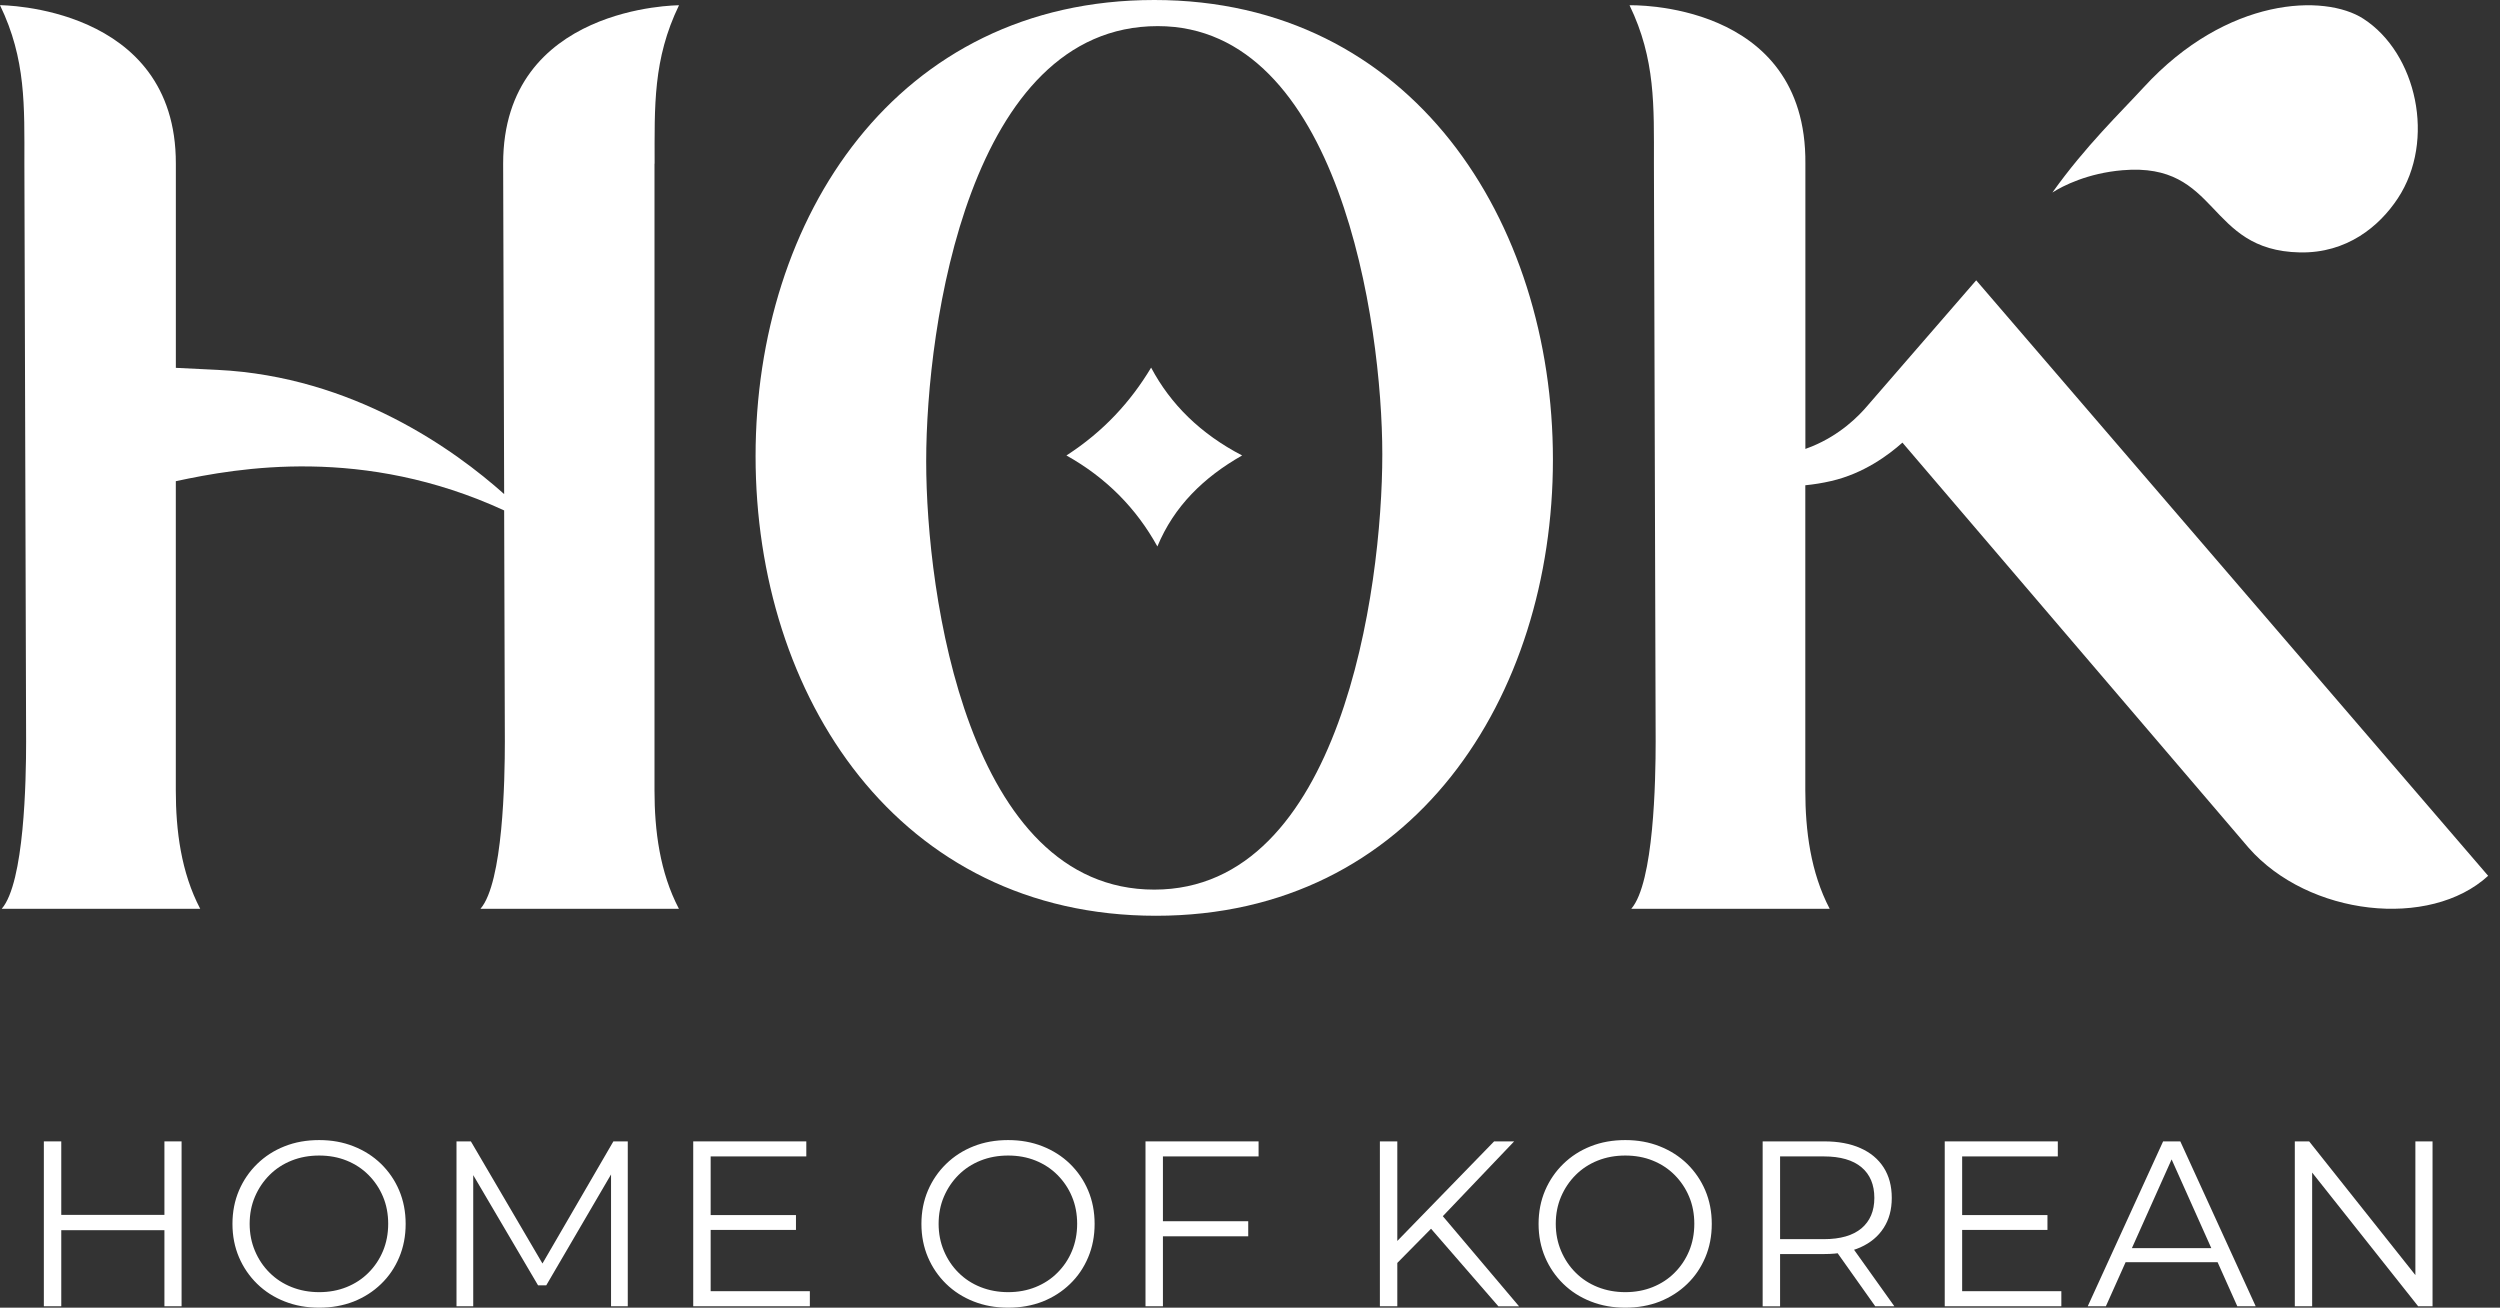 <svg width="65" height="34" viewBox="0 0 65 34" fill="none" xmlns="http://www.w3.org/2000/svg">
<rect x="0" y="0" width="65" height="34" fill="#333333" stroke="none"/>
<path d="M1.593 33.963H1.14V29.676H1.593V33.963ZM4.318 31.985H1.544V31.587H4.318V31.985ZM4.275 29.676H4.721V33.963H4.275V29.676Z" fill="white"/>
<path d="M8.299 34C7.976 34 7.678 33.947 7.402 33.838C7.126 33.73 6.888 33.577 6.685 33.379C6.483 33.181 6.325 32.95 6.213 32.687C6.101 32.424 6.044 32.135 6.044 31.821C6.044 31.507 6.101 31.217 6.213 30.954C6.325 30.692 6.482 30.461 6.685 30.263C6.888 30.065 7.125 29.912 7.398 29.804C7.671 29.695 7.972 29.642 8.299 29.642C8.622 29.642 8.919 29.695 9.193 29.804C9.467 29.912 9.705 30.064 9.907 30.26C10.108 30.457 10.267 30.687 10.379 30.952C10.491 31.217 10.547 31.507 10.547 31.822C10.547 32.137 10.491 32.427 10.379 32.692C10.267 32.958 10.11 33.189 9.907 33.384C9.705 33.58 9.467 33.732 9.193 33.841C8.919 33.947 8.621 34 8.299 34ZM8.299 33.596C8.557 33.596 8.794 33.552 9.012 33.464C9.23 33.376 9.421 33.252 9.581 33.09C9.742 32.93 9.868 32.741 9.958 32.526C10.047 32.312 10.093 32.076 10.093 31.82C10.093 31.562 10.048 31.327 9.958 31.113C9.868 30.898 9.742 30.711 9.581 30.549C9.421 30.388 9.23 30.263 9.012 30.175C8.794 30.087 8.555 30.044 8.299 30.044C8.041 30.044 7.803 30.087 7.582 30.175C7.361 30.263 7.171 30.388 7.009 30.549C6.848 30.71 6.721 30.898 6.629 31.113C6.537 31.327 6.491 31.563 6.491 31.82C6.491 32.072 6.537 32.307 6.629 32.524C6.721 32.741 6.847 32.93 7.009 33.09C7.17 33.251 7.361 33.376 7.582 33.464C7.803 33.552 8.041 33.596 8.299 33.596Z" fill="white"/>
<path d="M11.869 33.963V29.676H12.243L14.203 33.02H14.006L15.948 29.676H16.322V33.963H15.887V30.356H15.992L14.203 33.418H13.989L12.188 30.356H12.304V33.963H11.869Z" fill="white"/>
<path d="M18.477 33.571H21.056V33.963H18.024V29.676H20.964V30.067H18.477V33.571ZM18.429 31.592H20.695V31.978H18.429V31.592Z" fill="white"/>
<path d="M26.212 34C25.889 34 25.591 33.947 25.315 33.838C25.04 33.73 24.801 33.577 24.598 33.379C24.396 33.181 24.238 32.95 24.126 32.687C24.014 32.424 23.957 32.135 23.957 31.821C23.957 31.507 24.014 31.217 24.126 30.954C24.238 30.692 24.395 30.461 24.598 30.263C24.801 30.065 25.038 29.912 25.311 29.804C25.584 29.695 25.886 29.642 26.212 29.642C26.535 29.642 26.832 29.695 27.107 29.804C27.38 29.912 27.618 30.064 27.82 30.26C28.021 30.457 28.18 30.687 28.292 30.952C28.404 31.217 28.46 31.507 28.46 31.822C28.46 32.137 28.404 32.427 28.292 32.692C28.18 32.958 28.023 33.189 27.82 33.384C27.618 33.58 27.38 33.732 27.107 33.841C26.834 33.947 26.535 34 26.212 34ZM26.212 33.596C26.47 33.596 26.707 33.552 26.925 33.464C27.143 33.376 27.334 33.252 27.494 33.09C27.655 32.93 27.782 32.741 27.871 32.526C27.96 32.312 28.006 32.076 28.006 31.82C28.006 31.562 27.961 31.327 27.871 31.113C27.782 30.898 27.655 30.711 27.494 30.549C27.334 30.388 27.143 30.263 26.925 30.175C26.707 30.087 26.469 30.044 26.212 30.044C25.954 30.044 25.716 30.087 25.495 30.175C25.274 30.263 25.084 30.388 24.922 30.549C24.761 30.71 24.634 30.898 24.542 31.113C24.45 31.327 24.404 31.563 24.404 31.82C24.404 32.072 24.45 32.307 24.542 32.524C24.634 32.741 24.76 32.93 24.922 33.09C25.083 33.251 25.274 33.376 25.495 33.464C25.717 33.552 25.956 33.596 26.212 33.596Z" fill="white"/>
<path d="M30.236 33.963H29.783V29.676H32.723V30.067H30.236V33.963ZM30.188 31.752H32.454V32.144H30.188V31.752Z" fill="white"/>
<path d="M35.877 33.963V29.676H36.33V33.963H35.877ZM36.269 32.898L36.251 32.346L38.847 29.676H39.368L37.476 31.66L37.218 31.936L36.269 32.898ZM38.957 33.963L37.107 31.832L37.413 31.502L39.495 33.964H38.957V33.963Z" fill="white"/>
<path d="M42.258 34C41.935 34 41.637 33.947 41.361 33.838C41.085 33.73 40.847 33.577 40.644 33.379C40.442 33.181 40.284 32.95 40.172 32.687C40.06 32.424 40.003 32.135 40.003 31.821C40.003 31.507 40.06 31.217 40.172 30.954C40.284 30.692 40.441 30.461 40.644 30.263C40.847 30.065 41.084 29.912 41.357 29.804C41.63 29.695 41.931 29.642 42.258 29.642C42.581 29.642 42.878 29.695 43.152 29.804C43.425 29.912 43.664 30.064 43.866 30.26C44.067 30.457 44.225 30.687 44.338 30.952C44.45 31.217 44.506 31.507 44.506 31.822C44.506 32.137 44.45 32.427 44.338 32.692C44.225 32.958 44.069 33.189 43.866 33.384C43.664 33.58 43.425 33.732 43.152 33.841C42.879 33.947 42.581 34 42.258 34ZM42.258 33.596C42.516 33.596 42.753 33.552 42.971 33.464C43.189 33.376 43.38 33.252 43.54 33.09C43.701 32.93 43.827 32.741 43.917 32.526C44.006 32.312 44.052 32.076 44.052 31.82C44.052 31.562 44.007 31.327 43.917 31.113C43.827 30.898 43.701 30.711 43.54 30.549C43.38 30.388 43.189 30.263 42.971 30.175C42.753 30.087 42.514 30.044 42.258 30.044C42 30.044 41.762 30.087 41.541 30.175C41.32 30.263 41.13 30.388 40.968 30.549C40.807 30.71 40.68 30.898 40.588 31.113C40.496 31.327 40.45 31.563 40.45 31.82C40.45 32.072 40.496 32.307 40.588 32.524C40.68 32.741 40.806 32.93 40.968 33.09C41.129 33.251 41.32 33.376 41.541 33.464C41.763 33.552 42.002 33.596 42.258 33.596Z" fill="white"/>
<path d="M45.829 33.963V29.676H47.434C47.798 29.676 48.111 29.735 48.371 29.851C48.633 29.967 48.833 30.134 48.974 30.353C49.115 30.572 49.186 30.836 49.186 31.147C49.186 31.449 49.116 31.71 48.974 31.928C48.834 32.146 48.633 32.313 48.371 32.431C48.109 32.547 47.797 32.605 47.434 32.605H46.081L46.282 32.397V33.965H45.829V33.963ZM46.282 32.432L46.081 32.218H47.422C47.85 32.218 48.176 32.123 48.399 31.936C48.621 31.748 48.733 31.484 48.733 31.146C48.733 30.802 48.622 30.537 48.399 30.349C48.176 30.162 47.85 30.067 47.422 30.067H46.081L46.282 29.853V32.432ZM48.756 33.963L47.654 32.408H48.144L49.253 33.963H48.756Z" fill="white"/>
<path d="M51.016 33.571H53.595V33.963H50.563V29.676H53.503V30.067H51.016V33.571ZM50.968 31.592H53.234V31.978H50.968V31.592Z" fill="white"/>
<path d="M54.281 33.963L56.241 29.676H56.688L58.648 33.963H58.17L56.37 29.939H56.554L54.753 33.963H54.281ZM55.052 32.818L55.187 32.451H57.68L57.816 32.818H55.052Z" fill="white"/>
<path d="M59.665 33.963V29.676H60.038L62.996 33.399H62.8V29.676H63.246V33.963H62.872L59.92 30.24H60.116V33.963H59.665Z" fill="white"/>
<path d="M51.381 7.288C50.446 8.367 49.511 9.443 48.577 10.522C48.318 10.832 47.843 11.304 47.113 11.606C47.056 11.63 46.997 11.652 46.94 11.672V4.255C46.978 0 42.368 0.137 42.368 0.137C43.047 1.54 43.002 2.763 43.002 4.255L43.047 19.284C43.047 20.279 43.002 22.951 42.413 23.629H47.572C47.075 22.679 46.938 21.593 46.938 20.552V12.617C47.154 12.595 47.377 12.561 47.609 12.507C48.458 12.312 49.104 11.828 49.463 11.508L58.465 22.043C60.023 23.818 63.177 24.163 64.692 22.771L51.381 7.288Z" fill="white"/>
<path d="M59.797 6.563C61.017 6.587 61.862 5.888 62.344 5.156C63.337 3.65 62.833 1.381 61.447 0.487C60.447 -0.159 57.907 -0.095 55.734 2.272C55.127 2.933 54.23 3.79 53.362 5.006C53.637 4.829 54.284 4.502 55.185 4.426C57.723 4.21 57.343 6.514 59.797 6.563Z" fill="white"/>
<path d="M19.645 11.86C19.645 5.659 23.312 0 30.011 0C36.709 0 40.376 5.749 40.376 11.95C40.376 18.107 36.755 23.81 30.055 23.81C23.357 23.81 19.645 18.107 19.645 11.86ZM35.94 11.814C35.94 8.374 34.808 0.679 30.101 0.679C25.213 0.679 24.081 8.42 24.081 11.995C24.081 15.481 25.167 23.13 30.011 23.13C34.854 23.13 35.94 15.346 35.94 11.814Z" fill="white"/>
<path d="M29.929 9.558C29.398 10.445 28.689 11.222 27.727 11.842C28.762 12.421 29.544 13.215 30.092 14.208C30.525 13.16 31.301 12.407 32.295 11.842C31.219 11.283 30.438 10.516 29.929 9.558Z" fill="white"/>
<path d="M17.02 4.255C17.02 2.761 16.975 1.539 17.654 0.137C17.654 0.137 13.079 0.137 13.082 4.255L13.108 12.846C11.823 11.698 9.179 9.789 5.658 9.617C5.284 9.599 4.922 9.581 4.572 9.564V4.254C4.581 0.135 0 0.135 0 0.135C0.679 1.539 0.634 2.761 0.634 4.254L0.679 19.282C0.679 20.277 0.634 22.949 0.045 23.628H5.205C4.707 22.677 4.571 21.591 4.571 20.55V12.511C6.204 12.16 9.449 11.588 13.108 13.271L13.126 19.283C13.126 20.279 13.08 22.95 12.492 23.629H17.652C17.154 22.679 17.017 21.593 17.017 20.552V4.255H17.02Z" fill="white"/>
</svg>
